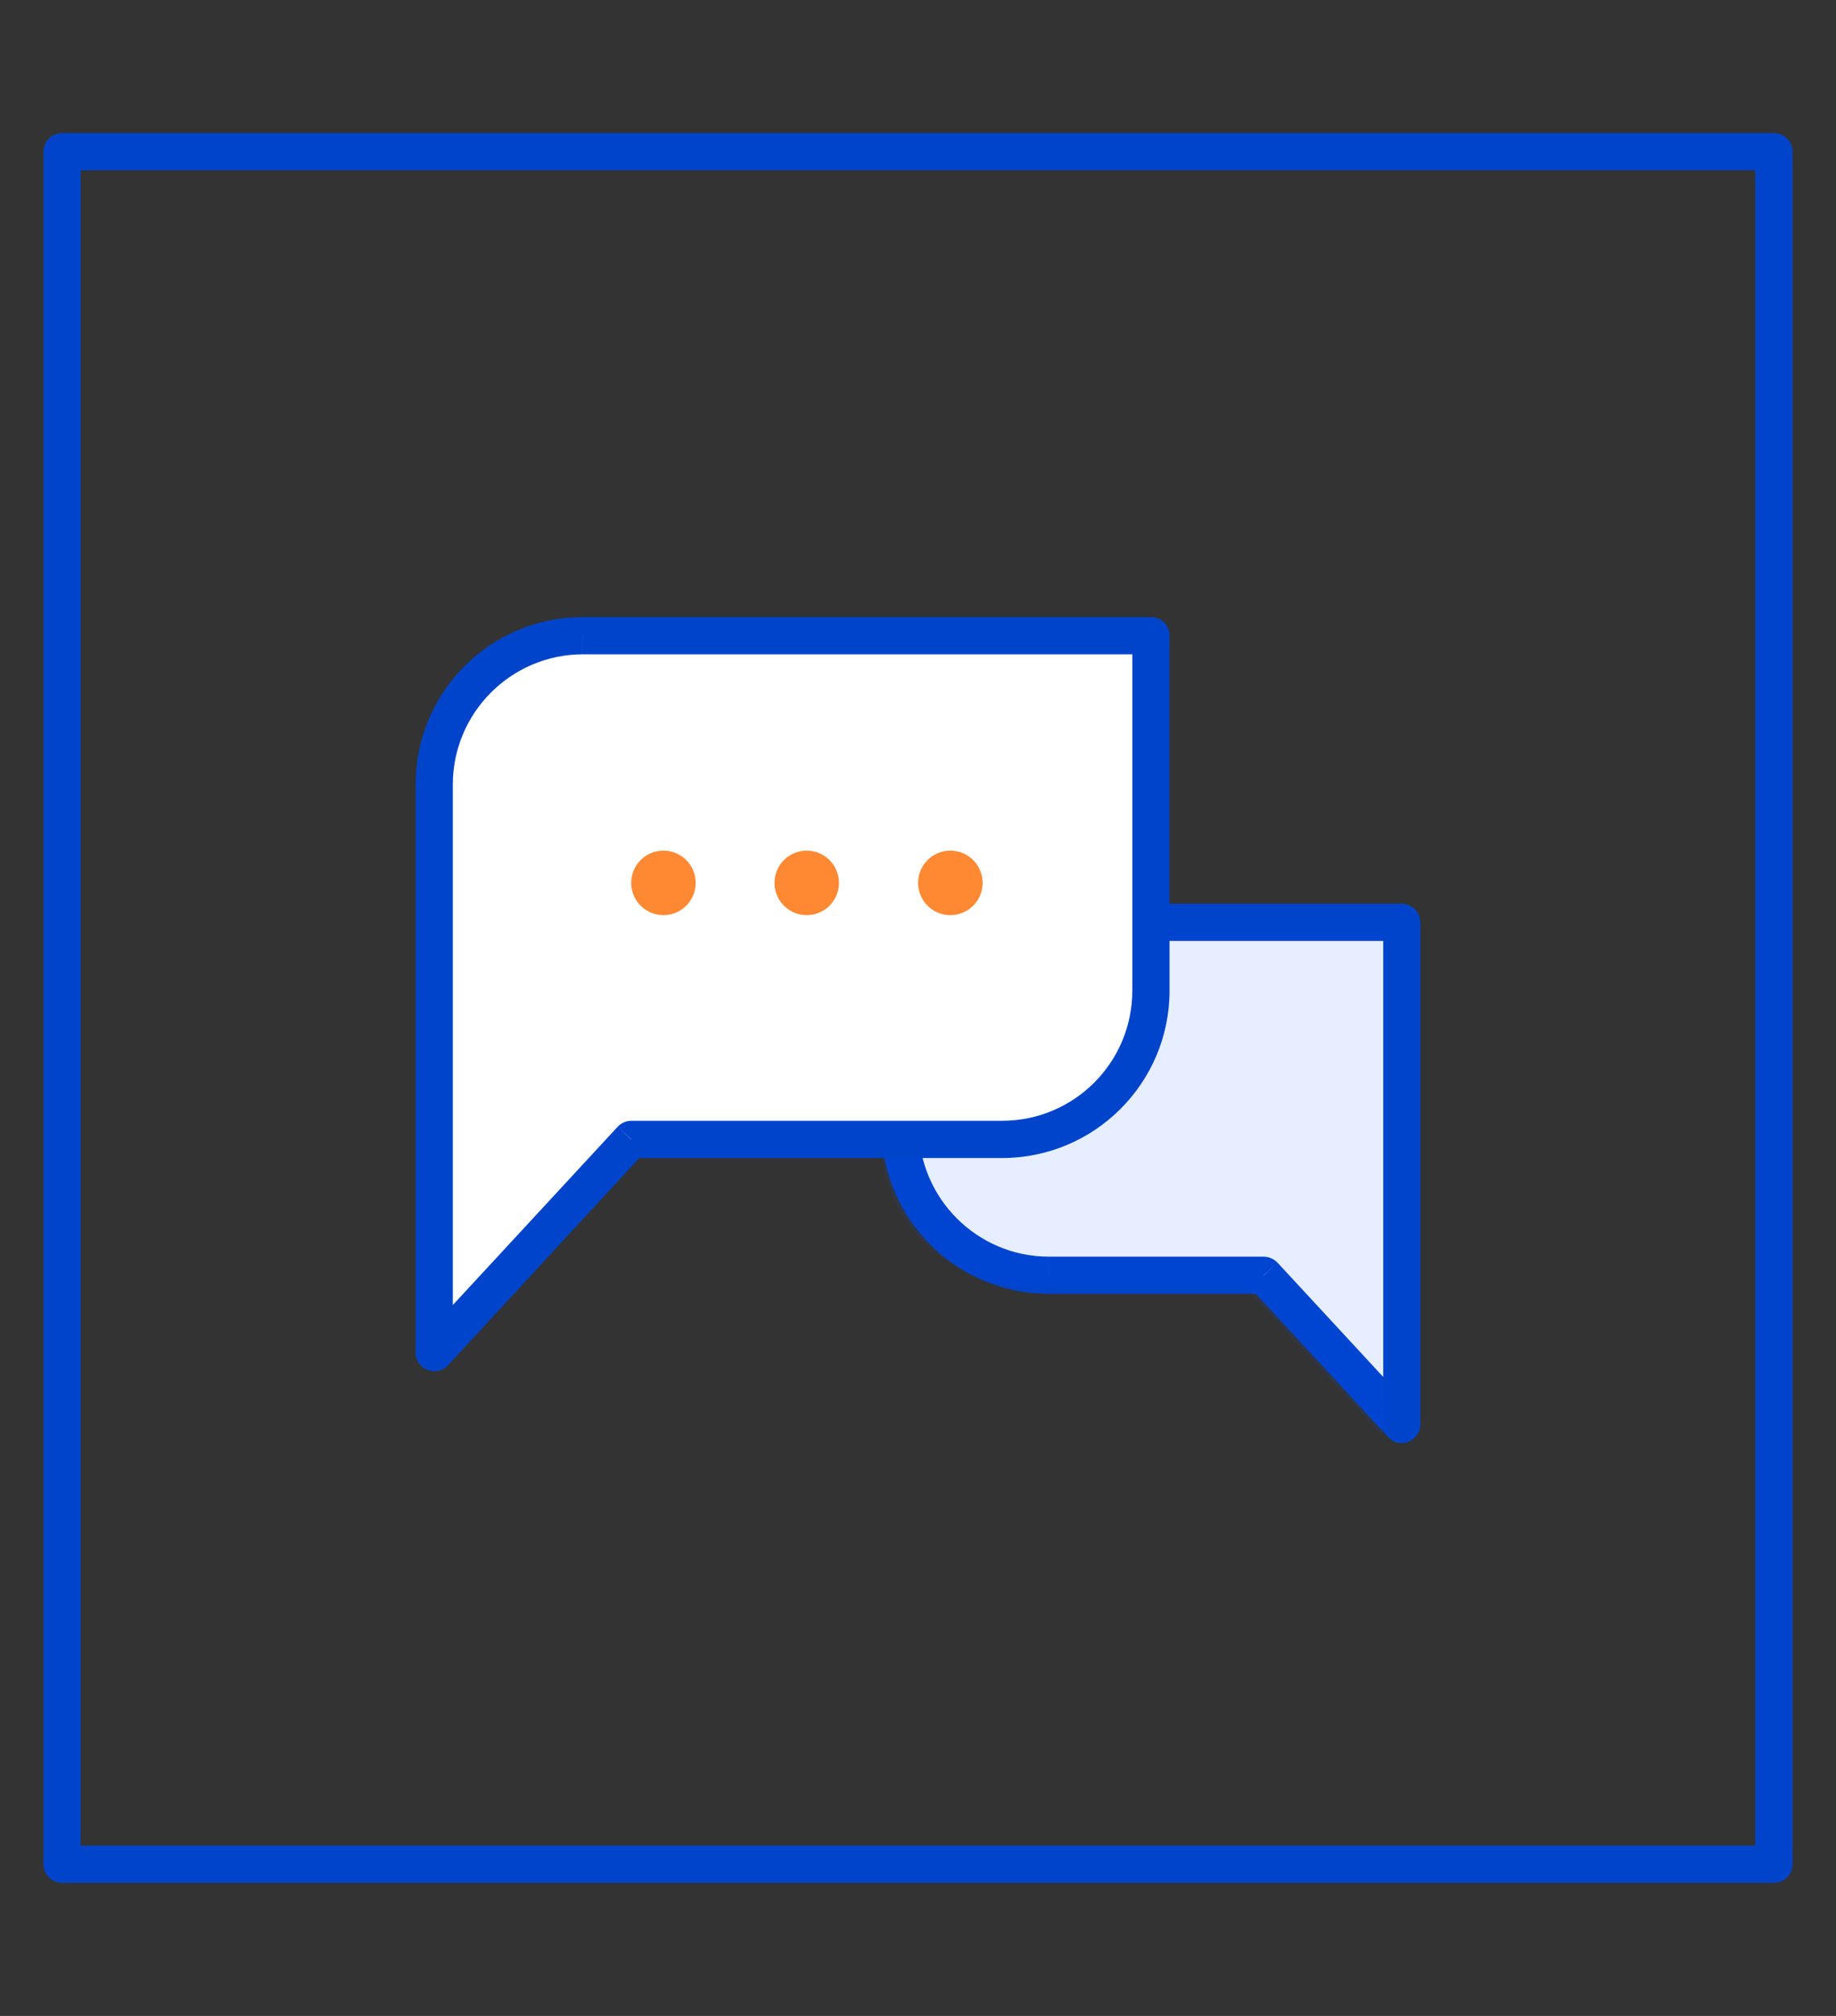 <?xml version="1.0" encoding="utf-8"?>
<!-- Generator: Adobe Illustrator 16.0.0, SVG Export Plug-In . SVG Version: 6.00 Build 0)  -->
<!DOCTYPE svg PUBLIC "-//W3C//DTD SVG 1.1//EN" "http://www.w3.org/Graphics/SVG/1.1/DTD/svg11.dtd">
<svg version="1.1" id="Layer_1" xmlns="http://www.w3.org/2000/svg" xmlns:xlink="http://www.w3.org/1999/xlink" x="0px" y="0px"
	 width="82px" height="90px" viewBox="0 -4 82 90" enable-background="new 0 -4 82 90" xml:space="preserve">
<rect x="0" y="-4" width="82" height="90" fill="#333333" stroke="none"/>
<g>
	<path fill="#0044CC" d="M79.227,80.059H2.773c-0.46,0-0.831-0.371-0.831-0.832V2.773c0-0.459,0.371-0.831,0.831-0.831h76.454
		c0.461,0,0.832,0.372,0.832,0.831v76.454C80.059,79.688,79.688,80.059,79.227,80.059 M3.604,78.396h74.792V3.604H3.604V78.396z"/>
	<path fill="#FFFFFF" d="M40.202,37.178h22.403v14.543v1.213V59.6l-6.166-6.666h-9.59c-3.674,0-6.647-2.975-6.647-6.647V37.178z"/>
	<path fill="#0044CC" d="M62.605,37.178v-0.831c0.465,0,0.832,0.382,0.832,0.831H62.605z M40.203,37.178h-0.832
		c0-0.449,0.365-0.831,0.832-0.831V37.178z M62.605,59.6h0.832c0,0.332-0.217,0.646-0.533,0.765
		c-0.314,0.133-0.68,0.049-0.914-0.216L62.605,59.6z M56.439,52.934v-0.83c0.233,0,0.465,0.101,0.615,0.267L56.439,52.934z
		 M62.605,38.009H40.202v-1.662h22.403V38.009L62.605,38.009z M61.775,37.178h1.662V51.72h-1.662V37.178z M61.775,51.721h1.662
		v1.215h-1.662V51.721z M61.775,52.934h1.662V59.6h-1.662V52.934z M57.055,52.369l6.166,6.664l-1.229,1.115l-6.148-6.65
		L57.055,52.369z M46.85,52.104h9.59v1.662h-9.59V52.104z M41.032,46.285c0,3.209,2.61,5.818,5.817,5.818v1.662
		c-4.139,0-7.479-3.357-7.479-7.48H41.032z M41.032,46.285h-1.661v-9.107h1.661V46.285z"/>
	<g opacity="0.1">
		<g>
			<g>
				<defs>
					<rect id="SVGID_1_" x="39.338" y="37.674" width="22.4" height="22.41"/>
				</defs>
				<clipPath id="SVGID_2_">
					<use xlink:href="#SVGID_1_"  overflow="visible"/>
				</clipPath>
				<path clip-path="url(#SVGID_2_)" fill="#0055FF" d="M39.337,37.676h22.405v14.527v1.213v6.664l-6.166-6.664h-9.592
					c-3.672,0-6.647-2.975-6.647-6.648V37.676z"/>
			</g>
		</g>
	</g>
	<path fill="#FFFFFF" d="M26.041,24.38c-3.673,0-6.647,2.975-6.647,6.648v14.111v1.729v9.523l8.809-9.523h16.554
		c3.675,0,6.647-2.975,6.647-6.648V24.38H26.041z"/>
	<path fill="#0044CC" d="M19.393,56.391h-0.831c0,0.351,0.216,0.648,0.531,0.767c0.315,0.133,0.682,0.049,0.915-0.201L19.393,56.391
		z M28.203,46.867v-0.83c-0.233,0-0.467,0.1-0.615,0.266L28.203,46.867z M51.404,24.38h0.83c0-0.465-0.365-0.831-0.83-0.831V24.38z
		 M20.224,31.028c0-3.208,2.609-5.817,5.817-5.817v-1.662c-4.14,0-7.479,3.341-7.479,7.479H20.224z M20.224,31.028h-1.662v14.111
		h1.662V31.028z M20.224,45.139h-1.662v1.729h1.662V45.139z M20.224,46.867h-1.662v9.523h1.662V46.867z M27.587,46.303l-8.81,9.523
		l1.23,1.129l8.792-9.521L27.587,46.303z M44.756,46.037H28.203v1.662h16.553V46.037z M50.572,40.22
		c0,3.224-2.609,5.817-5.816,5.817v1.662c4.121,0,7.479-3.342,7.479-7.479H50.572z M50.572,40.22h1.662V24.381h-1.662V40.22z
		 M26.042,25.211h25.362v-1.662H26.042V25.211z"/>
	<g opacity="0.8">
		<g>
			<g>
				<defs>
					<rect id="SVGID_3_" x="28.188" y="33.974" width="2.88" height="2.88"/>
				</defs>
				<clipPath id="SVGID_4_">
					<use xlink:href="#SVGID_3_"  overflow="visible"/>
				</clipPath>
				<path clip-path="url(#SVGID_4_)" fill="#FF6B00" d="M29.631,33.976c0.796,0,1.44,0.645,1.44,1.44
					c0,0.796-0.645,1.441-1.44,1.441s-1.44-0.645-1.44-1.441C28.191,34.621,28.835,33.976,29.631,33.976"/>
			</g>
		</g>
	</g>
	<g opacity="0.8">
		<g>
			<g>
				<defs>
					<rect id="SVGID_5_" x="34.588" y="33.974" width="2.88" height="2.88"/>
				</defs>
				<clipPath id="SVGID_6_">
					<use xlink:href="#SVGID_5_"  overflow="visible"/>
				</clipPath>
				<path clip-path="url(#SVGID_6_)" fill="#FF6B00" d="M36.03,33.976c0.795,0,1.44,0.645,1.44,1.44c0,0.796-0.646,1.441-1.44,1.441
					c-0.796,0-1.44-0.645-1.44-1.441C34.589,34.621,35.234,33.976,36.03,33.976"/>
			</g>
		</g>
	</g>
	<g opacity="0.8">
		<g>
			<g>
				<defs>
					<rect id="SVGID_7_" x="41.008" y="33.974" width="2.881" height="2.88"/>
				</defs>
				<clipPath id="SVGID_8_">
					<use xlink:href="#SVGID_7_"  overflow="visible"/>
				</clipPath>
				<path clip-path="url(#SVGID_8_)" fill="#FF6B00" d="M42.445,33.976c0.797,0,1.441,0.645,1.441,1.44
					c0,0.796-0.646,1.441-1.441,1.441c-0.797,0-1.44-0.645-1.44-1.441C41.005,34.621,41.648,33.976,42.445,33.976"/>
			</g>
		</g>
	</g>
</g>
</svg>
